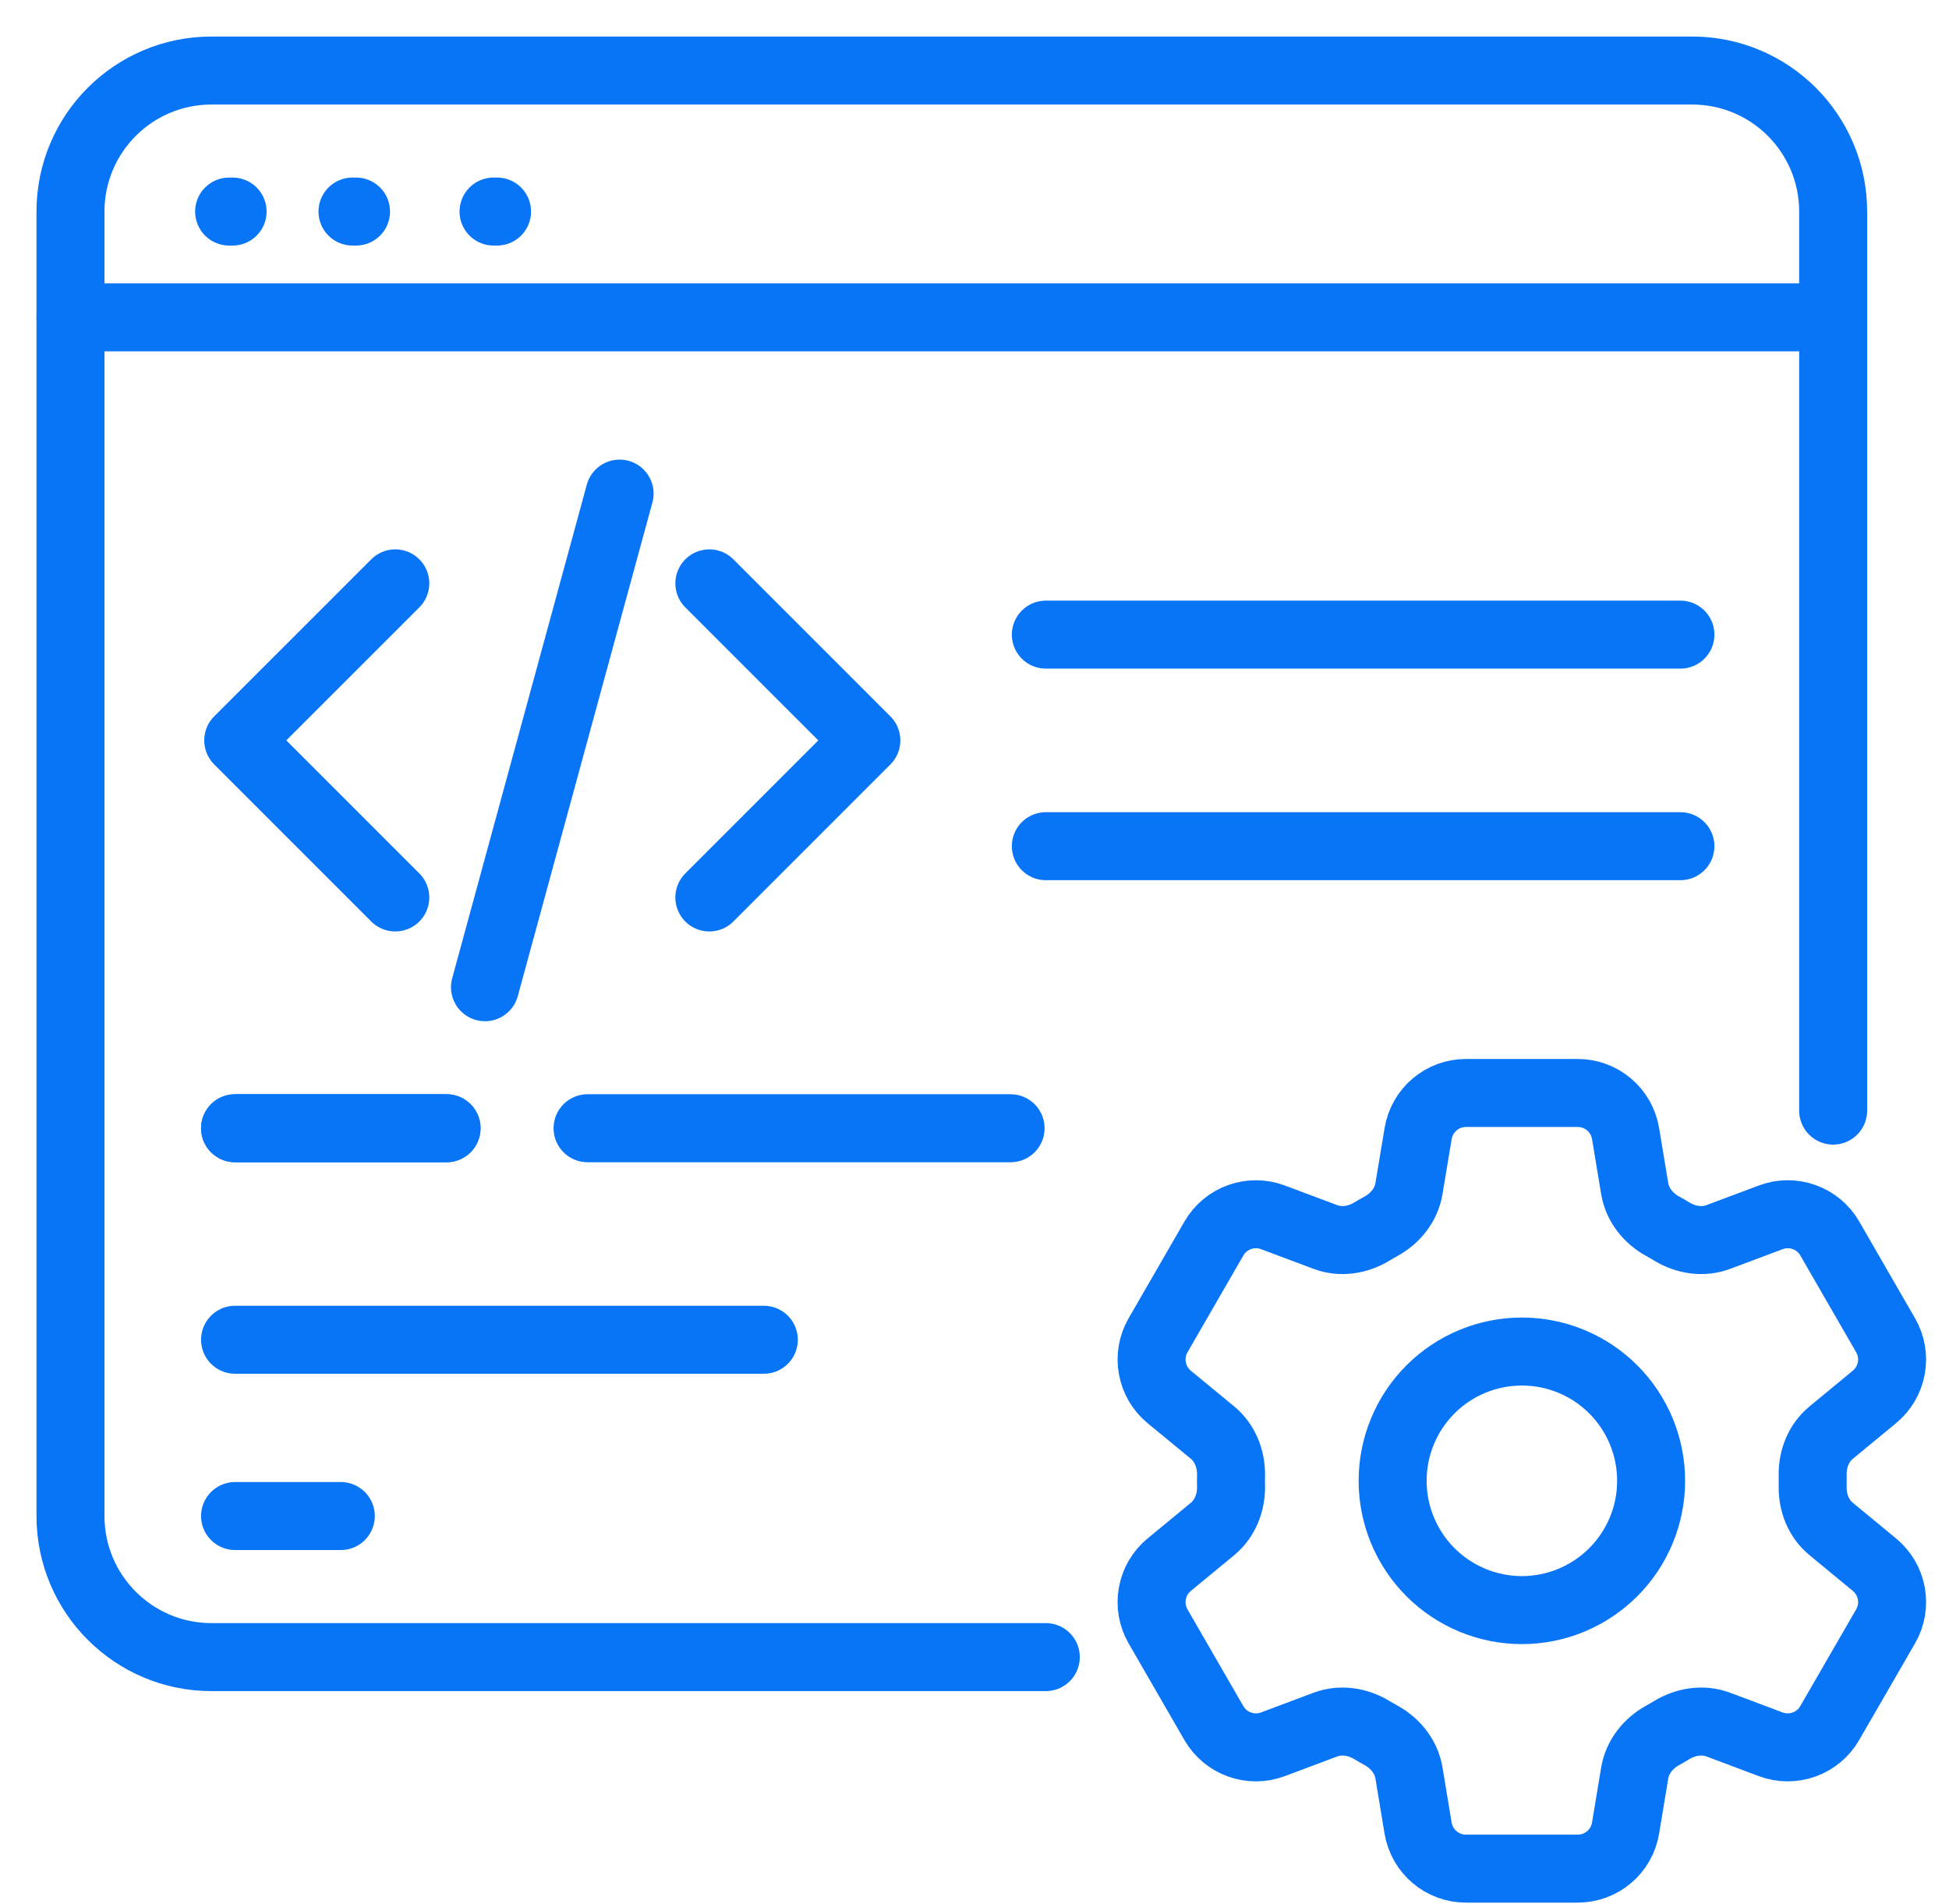 <?xml version="1.0" encoding="UTF-8"?><svg width="43" height="42" viewBox="0 0 43 42" fill="none" xmlns="http://www.w3.org/2000/svg">
<path d="M5.055 4.667H5.132" stroke="#0875F7" stroke-width="1.5" stroke-linecap="round"/>
<path d="M7.777 4.667H7.855" stroke="#0875F7" stroke-width="1.5" stroke-linecap="round"/>
<path d="M10.889 4.667H10.966" stroke="#0875F7" stroke-width="1.5" stroke-linecap="round"/>
<path d="M23.073 36.556H4.666C2.948 36.556 1.555 35.163 1.555 33.444V4.667C1.555 2.948 2.948 1.556 4.666 1.556H37.333C39.051 1.556 40.444 2.948 40.444 4.667V24.5" stroke="#0875F7" stroke-width="1.5" stroke-linecap="round"/>
<path d="M1.555 7H40.444" stroke="#0875F7" stroke-width="1.5" stroke-linecap="round"/>
<path d="M15.65 12.869L19.114 16.333L15.65 19.798M8.721 19.798L5.256 16.333L8.721 12.869M13.67 10.889L10.7 21.778" stroke="#0875F7" stroke-width="1.5" stroke-linecap="round" stroke-linejoin="round"/>
<path d="M23.074 14L37.074 14" stroke="#0875F7" stroke-width="1.5" stroke-linecap="round"/>
<path d="M23.074 18.667L37.074 18.667" stroke="#0875F7" stroke-width="1.5" stroke-linecap="round"/>
<path d="M5.186 24.889H9.852" stroke="#0875F7" stroke-width="1.5" stroke-linecap="round"/>
<path d="M5.186 24.889H9.852" stroke="#0875F7" stroke-width="1.5" stroke-linecap="round"/>
<path d="M12.963 24.889H22.296" stroke="#0875F7" stroke-width="1.5" stroke-linecap="round"/>
<path d="M5.186 29.555H16.852" stroke="#0875F7" stroke-width="1.5" stroke-linecap="round"/>
<path d="M5.186 33.444H7.519" stroke="#0875F7" stroke-width="1.5" stroke-linecap="round"/>
<path d="M31.288 25.005C31.374 24.489 31.82 24.111 32.343 24.111H34.808C35.331 24.111 35.778 24.489 35.864 25.005L36.066 26.222C36.126 26.578 36.364 26.875 36.679 27.049C36.749 27.087 36.819 27.128 36.888 27.17C37.197 27.357 37.573 27.415 37.91 27.288L39.067 26.855C39.304 26.765 39.565 26.763 39.804 26.849C40.042 26.934 40.243 27.101 40.369 27.32L41.601 29.456C41.728 29.676 41.773 29.933 41.727 30.182C41.682 30.431 41.55 30.656 41.354 30.817L40.401 31.603C40.122 31.832 39.984 32.186 39.992 32.546C39.993 32.627 39.993 32.708 39.992 32.788C39.984 33.148 40.122 33.501 40.401 33.73L41.355 34.517C41.758 34.849 41.863 35.424 41.602 35.876L40.368 38.012C40.242 38.231 40.042 38.398 39.803 38.484C39.565 38.569 39.304 38.568 39.067 38.479L37.91 38.045C37.573 37.919 37.197 37.977 36.887 38.163C36.818 38.205 36.749 38.246 36.678 38.285C36.364 38.459 36.126 38.755 36.066 39.111L35.864 40.329C35.778 40.845 35.331 41.222 34.808 41.222H32.342C31.82 41.222 31.374 40.844 31.287 40.329L31.085 39.111C31.026 38.755 30.788 38.459 30.473 38.284C30.402 38.245 30.332 38.205 30.263 38.163C29.954 37.977 29.579 37.919 29.241 38.045L28.084 38.479C27.847 38.568 27.586 38.57 27.348 38.484C27.109 38.399 26.909 38.232 26.782 38.013L25.549 35.877C25.423 35.658 25.378 35.401 25.424 35.151C25.469 34.902 25.601 34.677 25.796 34.517L26.751 33.73C27.028 33.502 27.166 33.148 27.16 32.788C27.158 32.708 27.158 32.627 27.16 32.546C27.166 32.185 27.028 31.832 26.751 31.603L25.796 30.817C25.601 30.656 25.469 30.431 25.424 30.182C25.379 29.933 25.423 29.677 25.549 29.457L26.782 27.321C26.909 27.102 27.109 26.934 27.348 26.849C27.586 26.764 27.847 26.765 28.085 26.855L29.241 27.288C29.579 27.415 29.954 27.357 30.263 27.17C30.332 27.128 30.402 27.088 30.473 27.049C30.788 26.875 31.026 26.578 31.085 26.222L31.288 25.005Z" stroke="#0875F7" stroke-width="1.5" stroke-linecap="round" stroke-linejoin="round"/>
<path d="M36.428 32.667C36.428 33.423 36.128 34.148 35.593 34.683C35.058 35.218 34.333 35.519 33.577 35.519C32.82 35.519 32.095 35.218 31.56 34.683C31.025 34.148 30.725 33.423 30.725 32.667C30.725 31.91 31.025 31.185 31.56 30.65C32.095 30.115 32.82 29.815 33.577 29.815C34.333 29.815 35.058 30.115 35.593 30.65C36.128 31.185 36.428 31.91 36.428 32.667Z" stroke="#0875F7" stroke-width="1.5" stroke-linecap="round" stroke-linejoin="round"/>
</svg>

